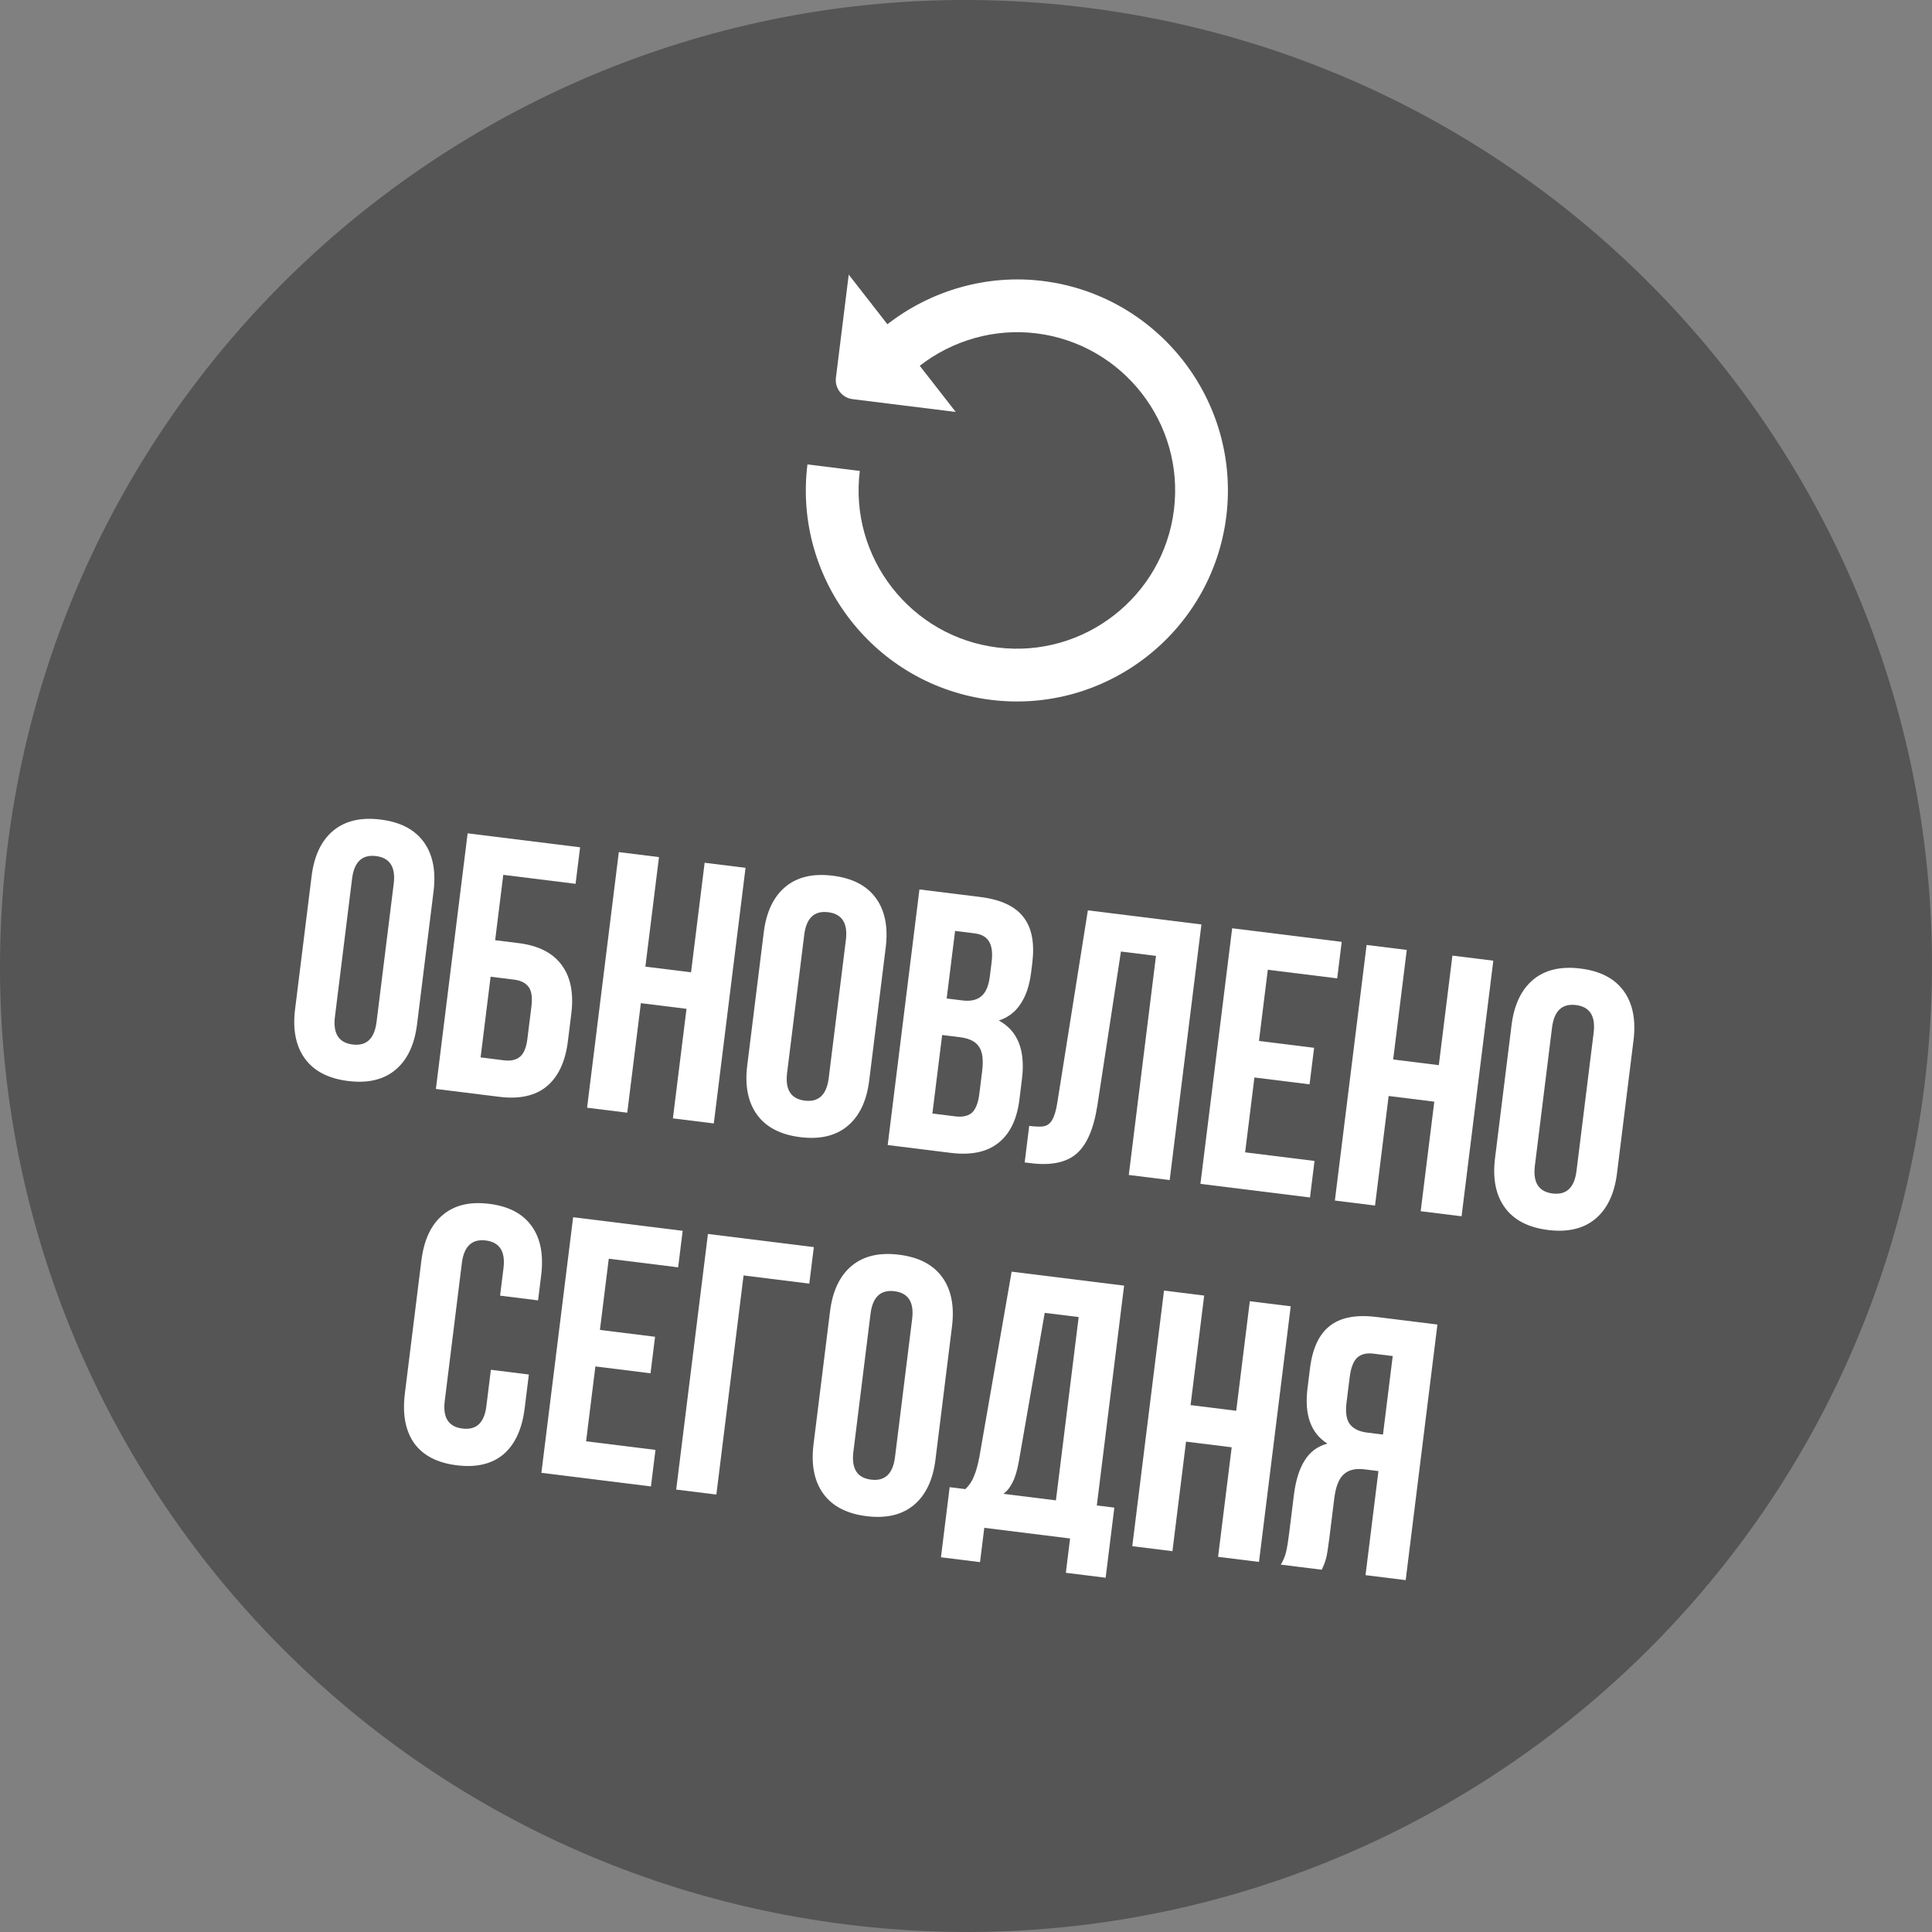 <?xml version="1.0" encoding="UTF-8"?> <svg xmlns="http://www.w3.org/2000/svg" viewBox="0 0 141.766 141.766" fill="none"><rect x="0" y="0" width="141.766" height="141.766" fill="#808080" stroke="none"/><path d="M141.218 79.615C136.395 118.461 100.995 146.041 62.15 141.218C23.305 136.395 -4.275 100.995 0.547 62.15C5.37 23.305 40.77 -4.275 79.615 0.547C118.461 5.37 146.041 40.77 141.218 79.615Z" fill="#131413" fill-opacity="0.4"></path><path d="M22.864 64.298C23.05 62.797 23.578 61.684 24.448 60.957C25.318 60.231 26.477 59.958 27.924 60.137C29.371 60.317 30.427 60.865 31.093 61.782C31.759 62.7 31.999 63.908 31.813 65.409L30.602 75.162C30.416 76.662 29.888 77.776 29.018 78.502C28.147 79.228 26.989 79.502 25.542 79.322C24.095 79.142 23.039 78.594 22.372 77.677C21.706 76.76 21.466 75.551 21.653 74.051L22.864 64.298ZM24.577 74.604C24.424 75.837 24.856 76.516 25.874 76.643C26.893 76.769 27.478 76.216 27.631 74.984L28.889 64.855C29.042 63.623 28.609 62.943 27.591 62.817C26.573 62.69 25.987 63.243 25.834 64.476L24.577 74.604Z" fill="white"></path><path d="M34.314 61.148L42.567 62.173L42.234 64.853L36.929 64.194L36.333 68.99L38.048 69.203C39.513 69.385 40.57 69.924 41.221 70.821C41.874 71.7 42.107 72.89 41.92 74.391L41.671 76.4C41.485 77.9 40.967 79.006 40.116 79.717C39.269 80.41 38.112 80.665 36.648 80.483L31.985 79.904L34.314 61.148ZM36.98 77.804C37.48 77.866 37.872 77.779 38.155 77.542C38.439 77.305 38.62 76.865 38.7 76.222L38.996 73.837C39.076 73.194 39.008 72.723 38.791 72.424C38.574 72.125 38.216 71.944 37.715 71.882L36 71.67L35.265 77.591L36.98 77.804Z" fill="white"></path><path d="M43.079 81.282L45.408 62.526L48.355 62.892L47.357 70.93L50.707 71.346L51.705 63.308L54.706 63.68L52.377 82.436L49.376 82.064L50.374 74.025L47.025 73.61L46.027 81.648L43.079 81.282Z" fill="white"></path><path d="M56.043 68.417C56.229 66.917 56.757 65.803 57.627 65.077C58.497 64.35 59.656 64.077 61.103 64.257C62.55 64.436 63.606 64.985 64.272 65.902C64.938 66.819 65.178 68.028 64.992 69.528L63.781 79.281C63.595 80.782 63.066 81.895 62.196 82.621C61.326 83.348 60.168 83.621 58.721 83.442C57.274 83.262 56.217 82.714 55.551 81.797C54.885 80.879 54.645 79.671 54.832 78.17L56.043 68.417ZM57.756 78.724C57.603 79.956 58.035 80.636 59.053 80.762C60.072 80.889 60.657 80.335 60.81 79.103L62.068 68.975C62.221 67.742 61.788 67.063 60.77 66.936C59.752 66.81 59.166 67.363 59.013 68.595L57.756 78.724Z" fill="white"></path><path d="M71.914 65.817C73.432 66.005 74.495 66.5 75.103 67.301C75.714 68.084 75.928 69.208 75.746 70.673L75.663 71.343C75.543 72.307 75.284 73.082 74.884 73.667C74.503 74.255 73.972 74.661 73.291 74.884C74.685 75.638 75.251 77.069 74.989 79.176L74.8 80.704C74.62 82.151 74.098 83.21 73.235 83.883C72.392 84.54 71.237 84.778 69.773 84.596L65.137 84.021L67.466 65.265L71.914 65.817ZM69.465 73.267L70.618 73.41C71.207 73.483 71.664 73.385 71.987 73.117C72.328 72.851 72.543 72.361 72.632 71.647L72.762 70.602C72.846 69.923 72.782 69.416 72.57 69.081C72.375 68.749 72.019 68.55 71.501 68.486L70.081 68.31L69.465 73.267ZM68.417 81.707L70.105 81.917C70.623 81.981 71.024 81.895 71.308 81.658C71.593 81.403 71.778 80.936 71.862 80.257L72.065 78.623C72.172 77.765 72.093 77.157 71.829 76.798C71.586 76.423 71.124 76.194 70.446 76.109L69.133 75.946L68.417 81.707Z" fill="white"></path><path d="M75.521 82.616C76.004 82.676 76.365 82.685 76.606 82.642C76.867 82.584 77.068 82.427 77.209 82.173C77.369 81.902 77.494 81.483 77.583 80.913L79.825 66.799L88.158 67.834L85.829 86.59L82.828 86.217L84.824 70.14L82.252 69.821L80.523 81.115C80.257 82.823 79.748 84.003 78.996 84.653C78.244 85.303 77.127 85.536 75.644 85.352L75.189 85.296L75.521 82.616Z" fill="white"></path><path d="M96.426 76.886L96.093 79.566L92.047 79.063L91.365 84.556L96.456 85.188L96.124 87.868L88.085 86.87L90.414 68.114L98.452 69.112L98.12 71.791L93.029 71.159L92.38 76.384L96.426 76.886Z" fill="white"></path><path d="M97.95 88.094L100.279 69.338L103.226 69.704L102.228 77.743L105.577 78.159L106.575 70.12L109.576 70.493L107.247 89.249L104.247 88.876L105.245 80.838L101.895 80.422L100.897 88.46L97.95 88.094Z" fill="white"></path><path d="M110.913 75.23C111.1 73.729 111.628 72.616 112.498 71.889C113.368 71.163 114.526 70.89 115.973 71.07C117.42 71.249 118.477 71.797 119.143 72.715C119.809 73.632 120.049 74.84 119.863 76.341L118.652 86.094C118.465 87.594 117.937 88.708 117.067 89.434C116.197 90.16 115.038 90.434 113.591 90.254C112.145 90.074 111.088 89.526 110.422 88.609C109.756 87.692 109.516 86.483 109.702 84.983L110.913 75.23ZM112.626 85.536C112.473 86.769 112.906 87.448 113.924 87.575C114.942 87.701 115.528 87.148 115.681 85.915L116.938 75.787C117.091 74.555 116.659 73.875 115.641 73.749C114.622 73.622 114.037 74.175 113.884 75.408L112.626 85.536Z" fill="white"></path><path d="M38.497 103.349C38.308 104.868 37.788 105.991 36.936 106.72C36.086 107.43 34.946 107.697 33.517 107.519C32.088 107.342 31.048 106.805 30.398 105.908C29.75 104.993 29.52 103.776 29.708 102.258L30.919 92.505C31.108 90.987 31.627 89.872 32.477 89.162C33.329 88.433 34.47 88.158 35.899 88.335C37.328 88.512 38.367 89.059 39.015 89.973C39.665 90.87 39.896 92.078 39.708 93.596L39.482 95.418L36.695 95.072L36.944 93.063C37.098 91.83 36.665 91.151 35.647 91.024C34.629 90.898 34.043 91.451 33.89 92.684L32.633 102.812C32.482 104.026 32.915 104.697 33.934 104.823C34.952 104.95 35.536 104.406 35.687 103.191L36.02 100.512L38.806 100.858L38.497 103.349Z" fill="white"></path><path d="M48.067 98.089L47.734 100.769L43.688 100.266L43.006 105.759L48.097 106.391L47.765 109.071L39.726 108.073L42.055 89.317L50.093 90.315L49.761 92.994L44.67 92.362L44.021 97.587L48.067 98.089Z" fill="white"></path><path d="M51.947 90.545L59.717 91.51L59.384 94.189L54.561 93.59L52.565 109.667L49.618 109.301L51.947 90.545Z" fill="white"></path><path d="M60.906 96.228C61.092 94.728 61.62 93.614 62.49 92.888C63.361 92.162 64.519 91.888 65.966 92.068C67.413 92.247 68.469 92.796 69.135 93.713C69.802 94.63 70.041 95.839 69.855 97.339L68.644 107.092C68.458 108.593 67.93 109.706 67.06 110.433C66.19 111.159 65.031 111.432 63.584 111.253C62.137 111.073 61.081 110.525 60.415 109.608C59.748 108.691 59.509 107.482 59.695 105.981L60.906 96.228ZM62.619 106.535C62.466 107.767 62.899 108.447 63.917 108.573C64.935 108.7 65.521 108.146 65.674 106.914L66.931 96.786C67.084 95.553 66.652 94.874 65.633 94.747C64.615 94.621 64.03 95.174 63.877 96.407L62.619 106.535Z" fill="white"></path><path d="M78.521 112.89L72.225 112.108L71.912 114.626L69.045 114.27L69.684 109.126L70.836 109.269C71.124 108.996 71.336 108.678 71.471 108.314C71.625 107.952 71.755 107.488 71.862 106.92L74.232 93.312L82.484 94.337L80.482 110.467L81.768 110.626L81.129 115.771L78.209 115.408L78.521 112.89ZM74.762 107.226C74.642 107.901 74.488 108.417 74.298 108.774C74.127 109.133 73.901 109.414 73.623 109.615L77.481 110.094L79.151 96.643L76.659 96.334L74.762 107.226Z" fill="white"></path><path d="M83.084 113.456L85.413 94.7L88.36 95.066L87.362 103.104L90.711 103.52L91.709 95.482L94.71 95.854L92.382 114.61L89.38 114.238L90.379 106.199L87.029 105.784L86.031 113.822L83.084 113.456Z" fill="white"></path><path d="M93.983 114.809C94.166 114.505 94.295 114.195 94.37 113.878C94.448 113.543 94.52 113.108 94.587 112.572L94.946 109.678C95.075 108.642 95.332 107.812 95.718 107.189C96.106 106.548 96.666 106.128 97.398 105.928C96.187 105.161 95.702 103.813 95.941 101.884L96.124 100.41C96.306 98.945 96.788 97.908 97.572 97.298C98.357 96.67 99.509 96.45 101.027 96.639L105.475 97.191L103.146 115.947L100.199 115.581L101.147 107.945L100.129 107.818C99.45 107.734 98.935 107.86 98.585 108.198C98.237 108.517 98.01 109.106 97.904 109.963L97.538 112.911C97.451 113.607 97.374 114.087 97.304 114.351C97.235 114.615 97.128 114.891 96.984 115.182L93.983 114.809ZM100.775 99.328C100.257 99.264 99.854 99.368 99.566 99.641C99.296 99.915 99.119 100.392 99.035 101.071L98.805 102.92C98.717 103.634 98.796 104.161 99.045 104.5C99.31 104.842 99.738 105.049 100.328 105.122L101.48 105.265L102.195 99.504L100.775 99.328Z" fill="white"></path><path d="M63.09 34.556C62.301 40.911 66.831 46.723 73.185 47.512C79.539 48.301 85.352 43.773 86.141 37.417C86.931 31.062 82.401 25.25 76.047 24.461C72.981 24.08 69.902 24.967 67.49 26.841L70.129 30.228L62.562 29.289C61.791 29.193 61.243 28.49 61.338 27.718L62.278 20.151L65.115 23.792C68.329 21.296 72.435 20.111 76.524 20.619C84.997 21.671 91.035 29.421 89.983 37.894C88.931 46.368 81.182 52.406 72.708 51.354C64.234 50.302 58.196 42.554 59.248 34.078L63.09 34.556Z" fill="white"></path></svg> 